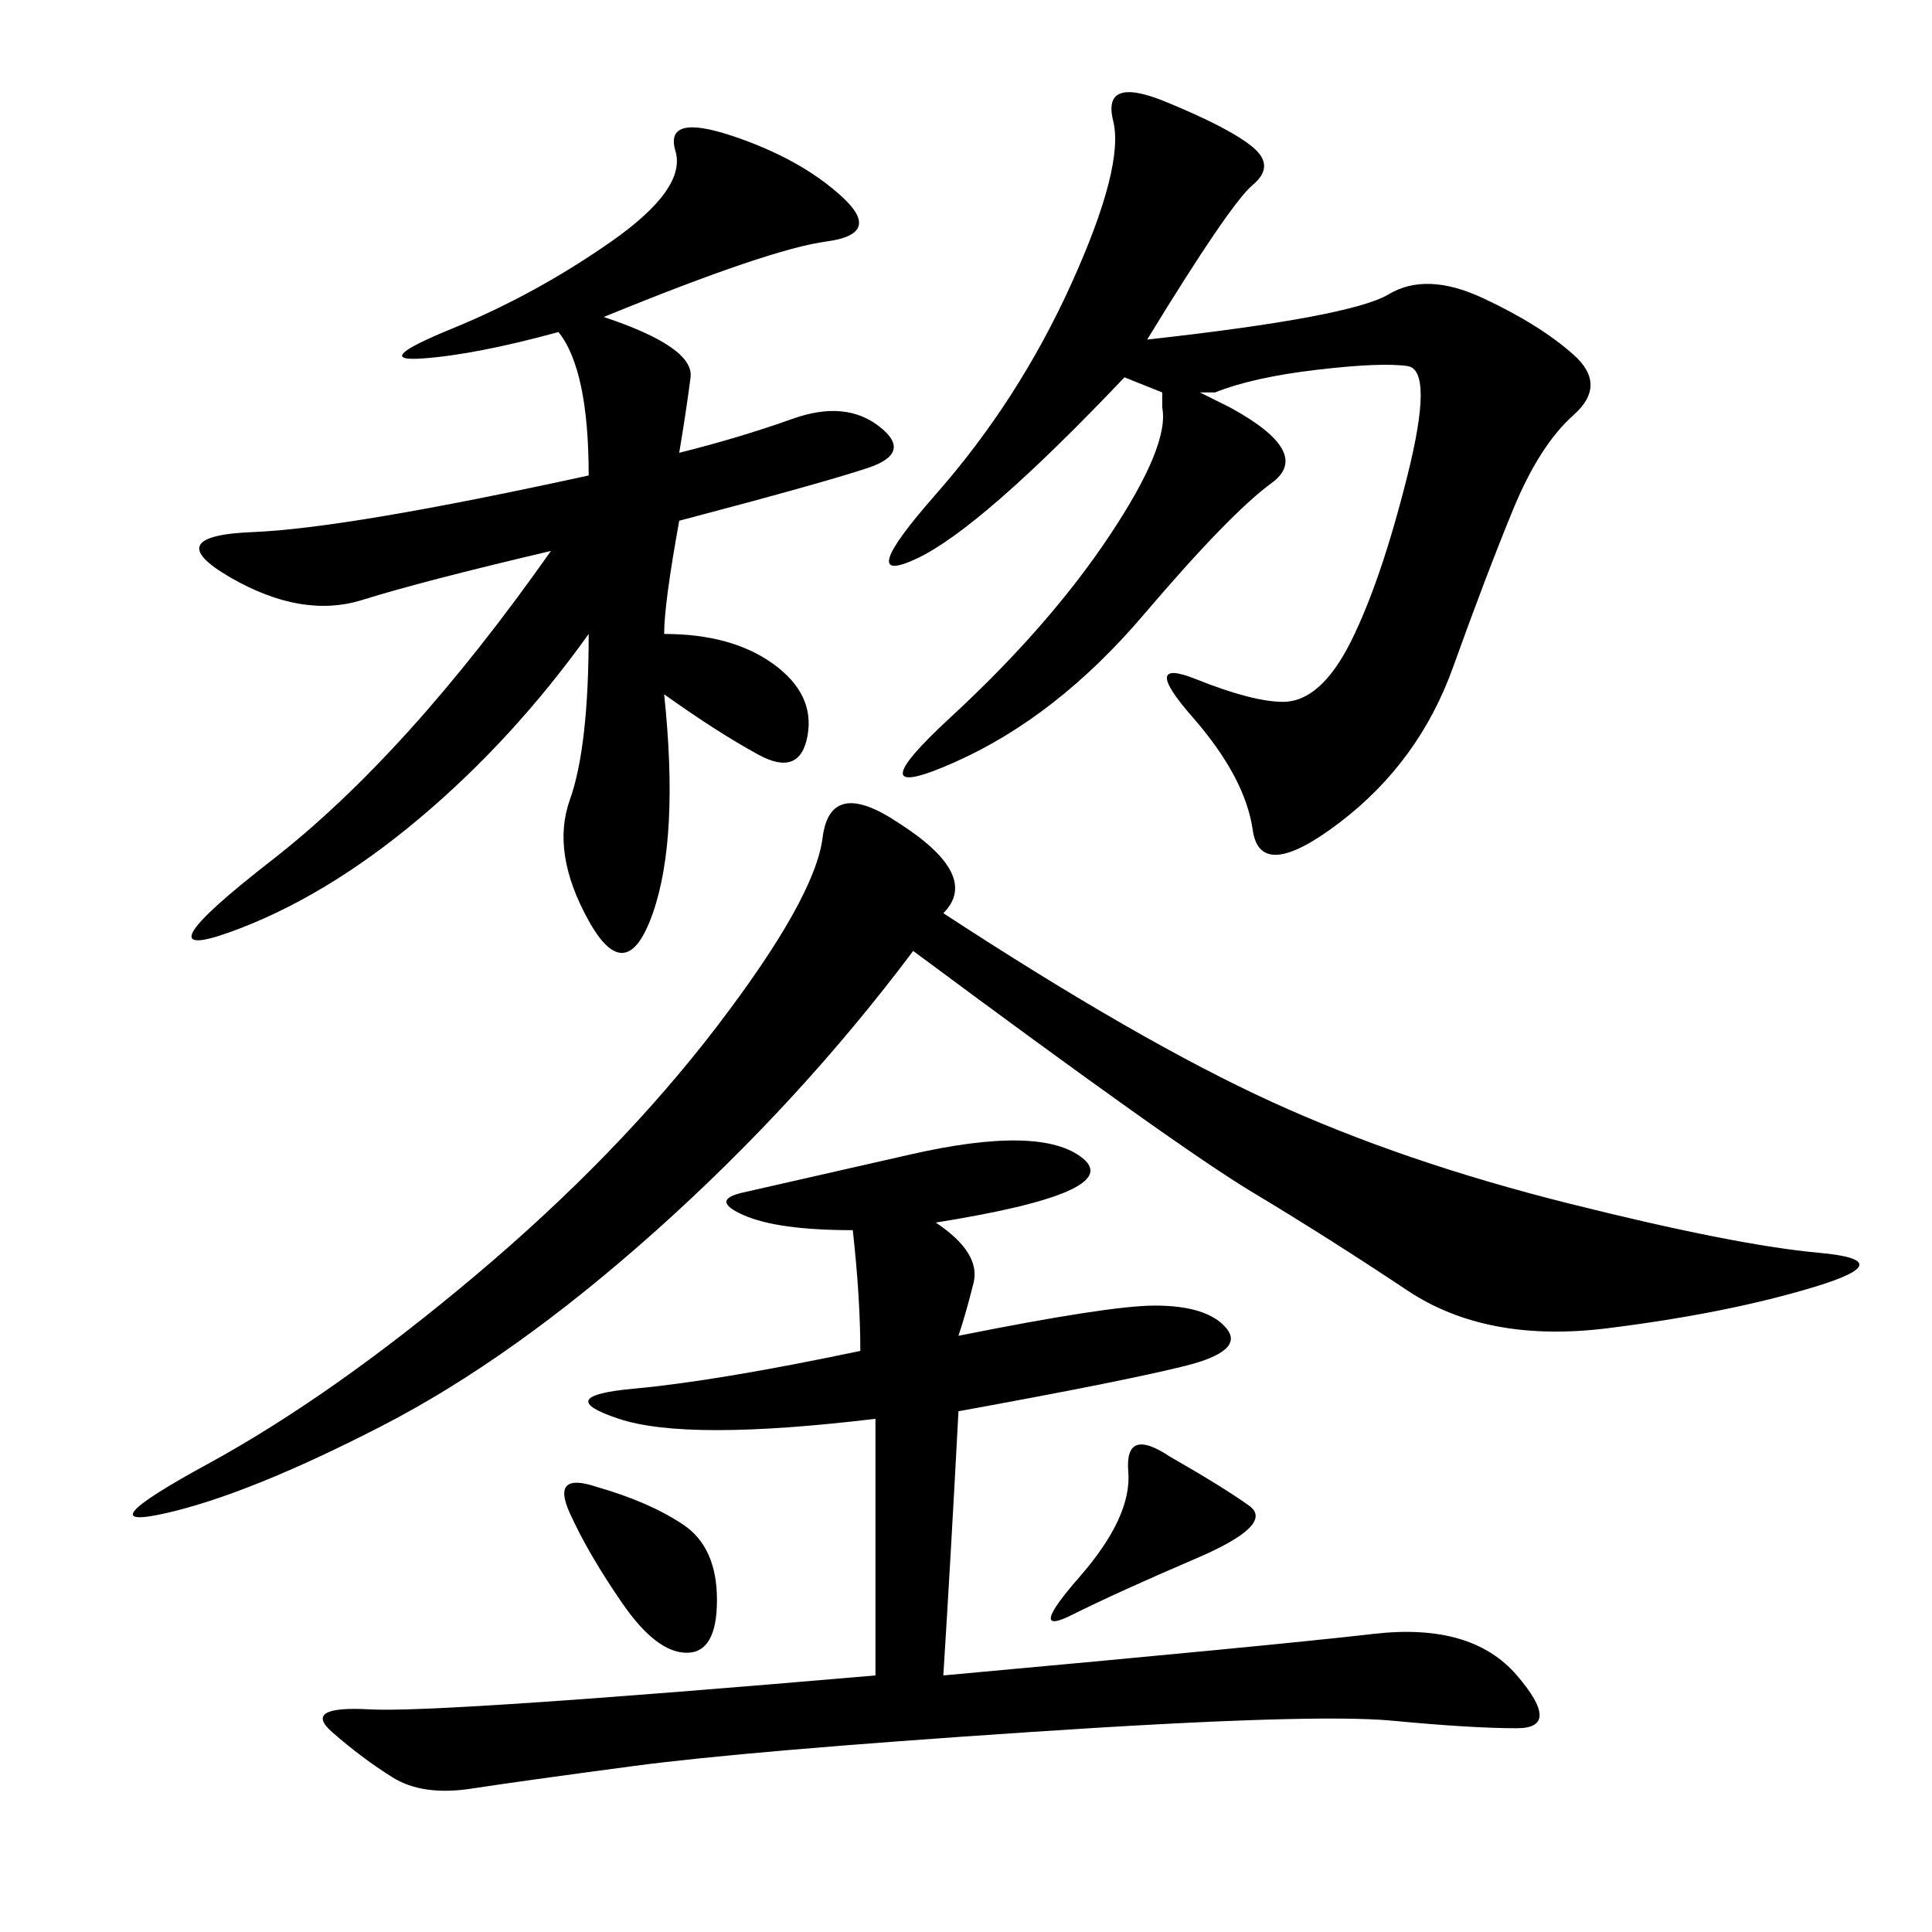 <svg xmlns="http://www.w3.org/2000/svg" xmlns:xlink="http://www.w3.org/1999/xlink" width="300" height="300"><path d="M180.47 63.28L180.47 60.94L174.61 58.59Q152.34 82.03 142.38 86.72Q132.42 91.41 145.31 76.76Q158.20 62.11 166.41 43.95Q174.61 25.78 172.85 18.75Q171.09 11.72 181.05 15.82Q191.02 19.92 194.53 22.85Q198.05 25.78 194.53 28.71Q191.02 31.64 178.13 52.73L178.13 52.73Q209.77 49.22 215.63 45.70Q221.48 42.19 230.27 46.29Q239.06 50.39 244.34 55.08Q249.61 59.77 244.34 64.45Q239.06 69.14 234.96 79.10Q230.86 89.06 225.59 103.71Q220.31 118.36 208.01 127.73Q195.70 137.11 194.53 128.91Q193.36 120.70 185.16 111.33Q176.95 101.95 185.74 105.47Q194.53 108.98 199.22 108.98L199.22 108.98Q205.08 108.98 209.77 99.61Q214.45 90.23 218.55 73.83Q222.66 57.42 218.55 56.84Q214.45 56.25 204.49 57.42Q194.53 58.59 188.67 60.94L188.67 60.94L186.33 60.94Q188.67 62.11 191.02 63.28L191.02 63.28Q203.91 70.31 197.46 75Q191.02 79.69 177.54 95.51Q164.06 111.33 148.24 118.36Q132.42 125.39 147.66 111.33Q162.89 97.27 172.27 83.20Q181.64 69.14 180.47 63.28L180.47 63.28ZM145.31 189.84Q152.34 194.53 151.17 199.22Q150 203.91 148.83 207.42L148.83 207.42Q172.27 202.73 179.30 202.73L179.30 202.73Q187.50 202.73 190.43 206.25Q193.36 209.77 183.98 212.11Q174.61 214.45 148.83 219.14L148.83 219.14Q147.66 241.41 146.48 260.16L146.48 260.16Q198.05 255.47 213.28 253.71Q228.52 251.95 235.55 260.16Q242.58 268.36 235.55 268.36L235.55 268.36Q228.52 268.36 216.21 267.19Q203.91 266.02 159.96 268.95Q116.02 271.88 98.44 274.22Q80.86 276.56 73.24 277.73Q65.63 278.91 60.94 275.98Q56.25 273.05 51.56 268.95Q46.88 264.84 57.42 265.43Q67.97 266.02 135.94 260.16L135.94 260.16L135.94 220.31Q106.64 223.83 96.09 220.31Q85.55 216.80 98.44 215.63Q111.33 214.45 133.59 209.77L133.59 209.77Q133.59 201.56 132.42 191.02L132.42 191.02Q120.70 191.02 115.43 188.67Q110.16 186.33 115.43 185.16Q120.70 183.98 141.21 179.30Q161.72 174.61 168.16 179.88Q174.61 185.16 145.31 189.84L145.31 189.84ZM139.45 127.73Q152.34 135.94 146.48 141.80L146.48 141.80Q176.95 161.72 197.46 171.09Q217.97 180.47 243.75 186.91Q269.53 193.36 282.42 194.53Q295.31 195.70 281.84 199.80Q268.36 203.91 249.61 206.25Q230.86 208.59 218.55 200.39Q206.25 192.19 194.53 185.16Q182.81 178.13 141.80 147.66L141.80 147.66Q124.22 171.09 101.95 191.02Q79.69 210.94 59.18 221.48Q38.67 232.03 25.78 234.96Q12.89 237.89 32.23 227.34Q51.56 216.80 73.83 198.05Q96.09 179.30 111.33 159.38Q126.56 139.45 127.73 130.08Q128.91 120.70 139.45 127.73L139.45 127.73ZM93.75 49.22Q107.81 53.91 107.23 58.59Q106.64 63.28 105.47 70.31L105.47 70.31Q114.84 67.97 123.05 65.04Q131.25 62.11 136.52 66.21Q141.80 70.31 134.77 72.66Q127.73 75 105.47 80.86L105.47 80.86Q103.13 93.75 103.13 98.44L103.13 98.44Q113.67 98.44 120.12 103.13Q126.56 107.81 125.39 114.26Q124.22 120.70 117.77 117.19Q111.33 113.67 103.13 107.81L103.13 107.81Q105.47 130.08 101.37 141.80Q97.27 153.52 91.41 142.97Q85.55 132.42 88.48 124.22Q91.41 116.02 91.41 98.44L91.41 98.44Q79.69 114.84 65.04 127.15Q50.39 139.45 35.74 144.73Q21.09 150 42.19 133.59Q63.28 117.19 85.55 85.55L85.55 85.55Q65.63 90.23 56.25 93.16Q46.88 96.09 35.74 89.65Q24.61 83.20 39.26 82.62Q53.91 82.03 91.41 73.83L91.41 73.83Q91.41 57.42 86.72 51.56L86.72 51.56Q73.83 55.08 65.63 55.66Q57.42 56.25 70.31 50.98Q83.20 45.70 94.92 37.50Q106.64 29.30 104.88 23.44Q103.13 17.58 113.67 21.09Q124.22 24.61 130.66 30.47Q137.11 36.33 128.32 37.50Q119.53 38.67 93.75 49.22L93.75 49.22ZM92.58 230.86Q100.78 233.20 106.05 236.72Q111.33 240.23 111.33 248.44L111.33 248.44Q111.33 256.64 106.64 256.64L106.64 256.64Q101.95 256.64 96.68 249.02Q91.41 241.41 88.48 234.96Q85.55 228.52 92.58 230.86L92.58 230.86ZM181.64 226.17Q189.84 230.86 193.95 233.79Q198.05 236.72 185.74 241.99Q173.44 247.27 166.41 250.78Q159.38 254.30 167.58 244.92Q175.78 235.55 175.20 228.52Q174.61 221.48 181.64 226.17L181.64 226.17Z"/></svg>